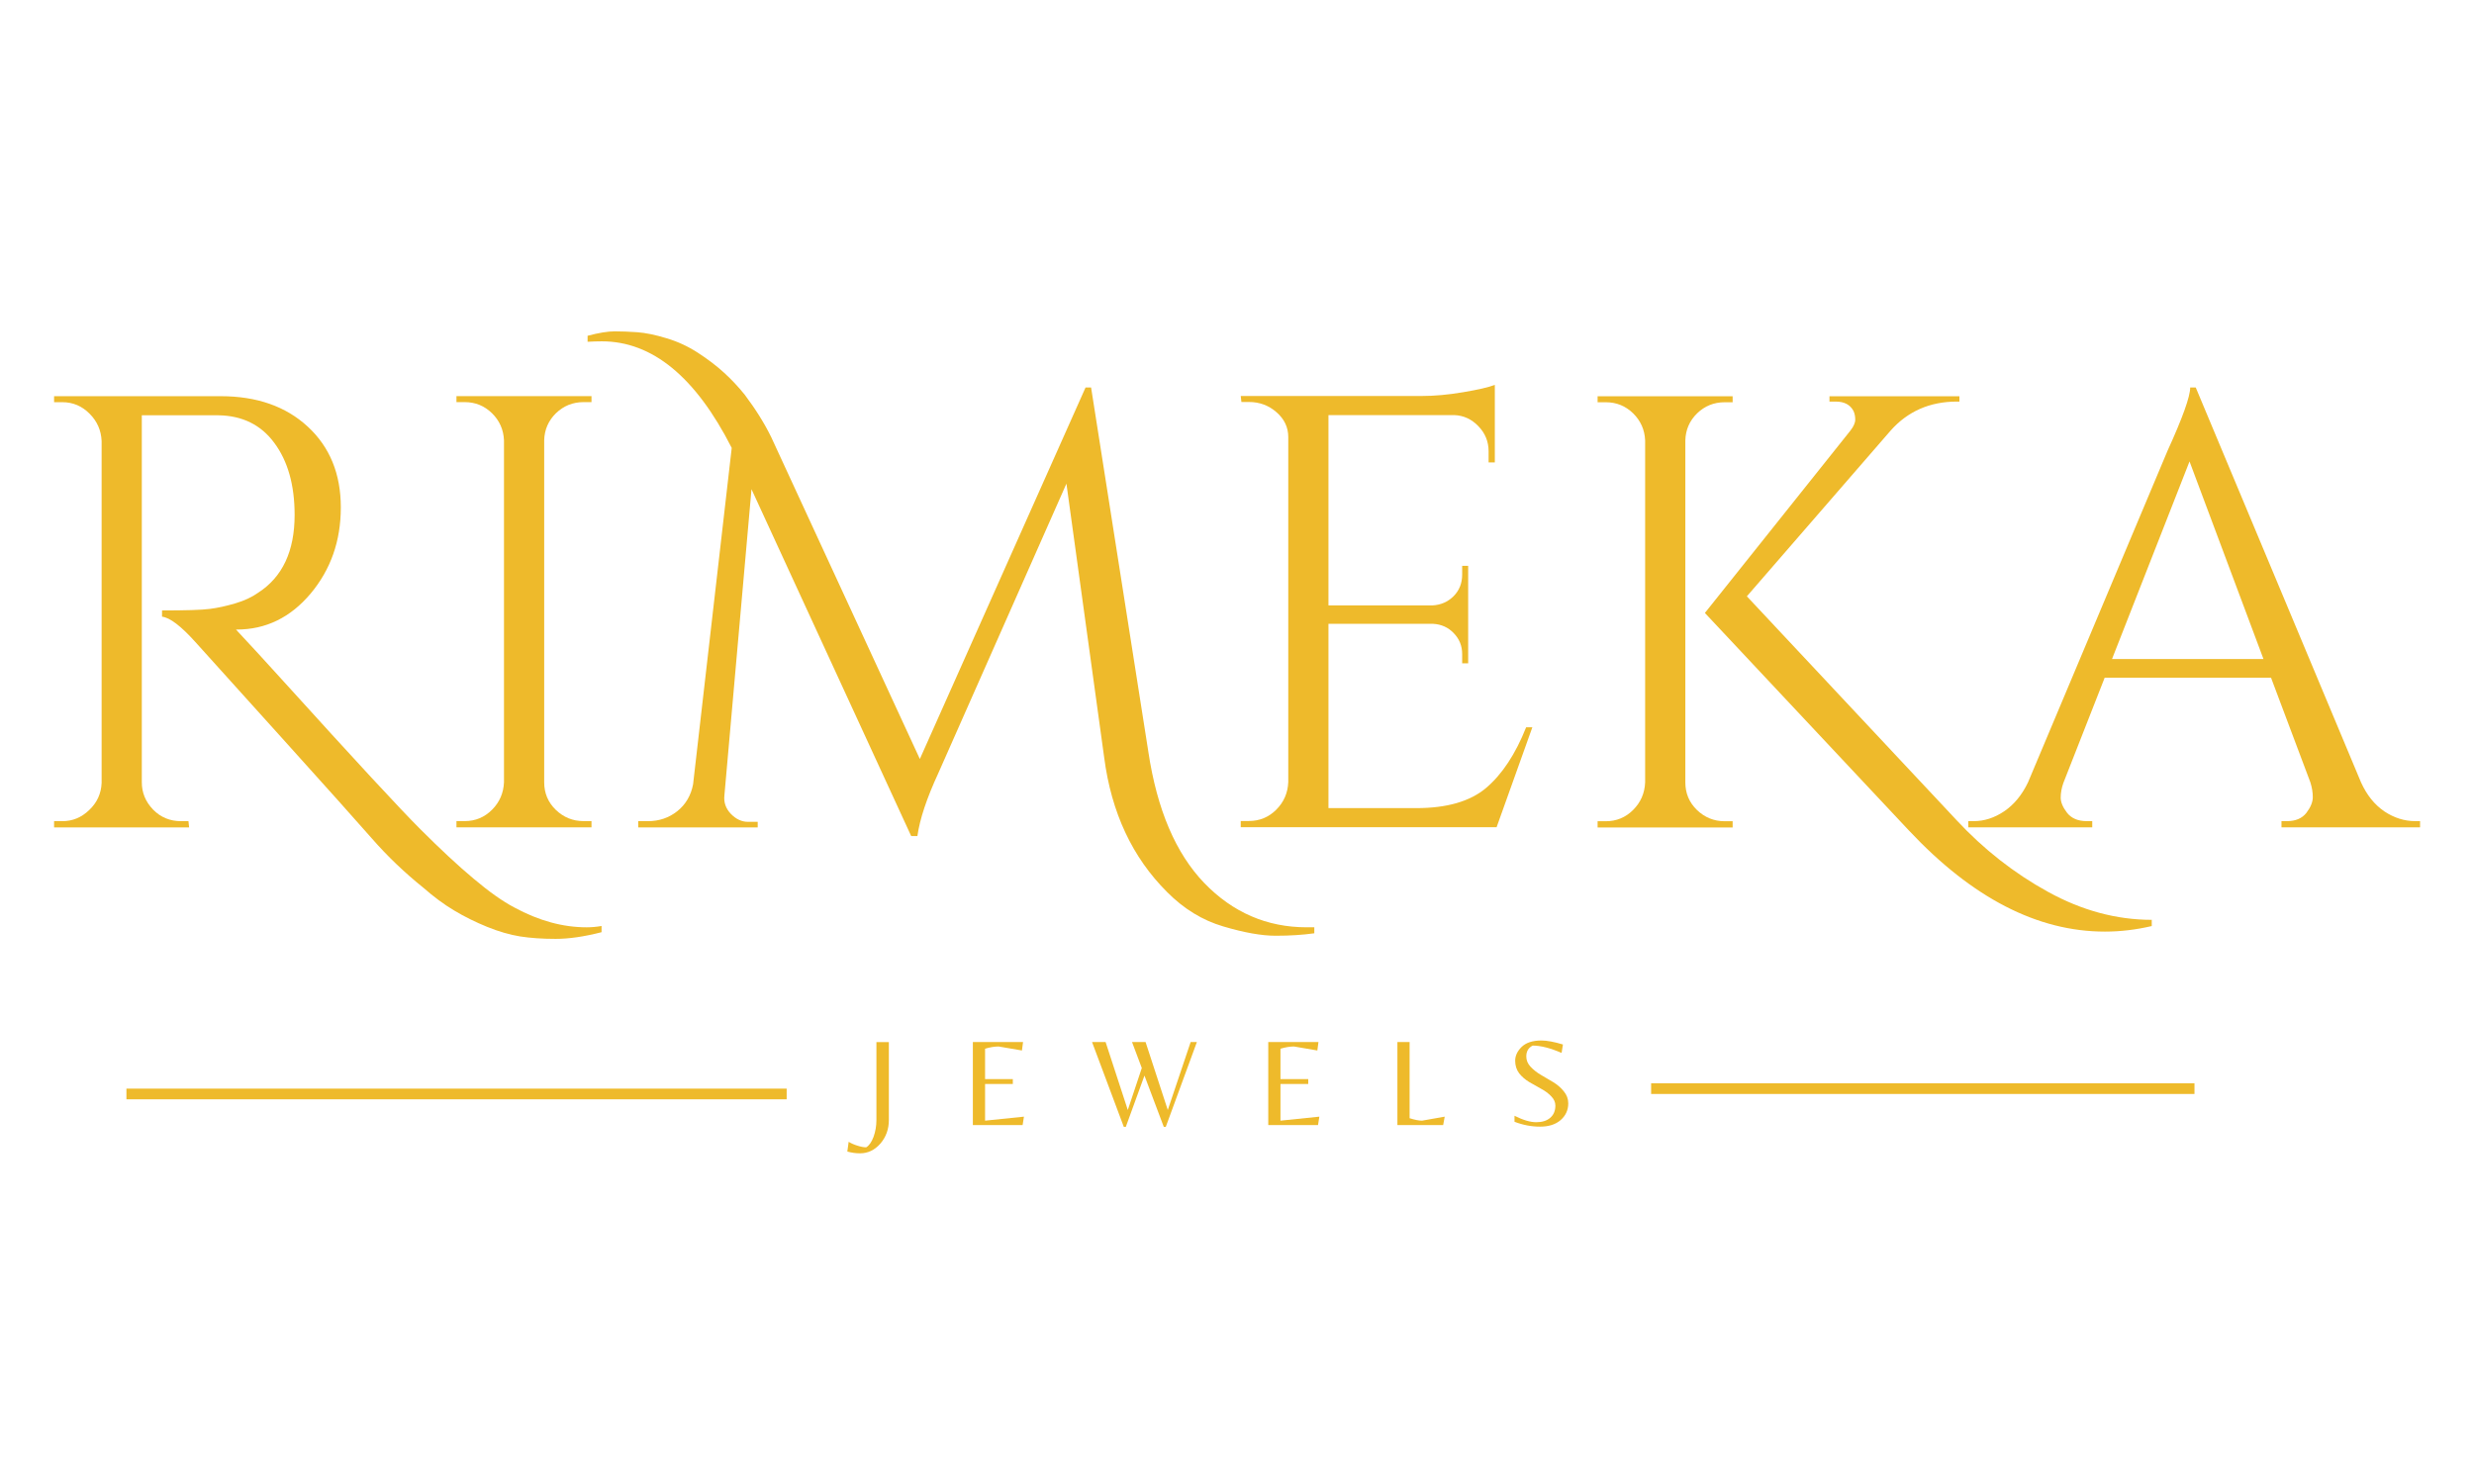 <?xml version="1.0" encoding="UTF-8" standalone="no" ?>
<!DOCTYPE svg PUBLIC "-//W3C//DTD SVG 1.1//EN" "http://www.w3.org/Graphics/SVG/1.1/DTD/svg11.dtd">
<svg xmlns="http://www.w3.org/2000/svg" xmlns:xlink="http://www.w3.org/1999/xlink" version="1.1" width="250" height="150" viewBox="0 0 250 150" xml:space="preserve">
<desc>Created with Fabric.js 5.2.4</desc>
<defs>
</defs>
<rect x="0" y="0" width="100%" height="100%" fill="transparent"></rect>
<g transform="matrix(1 0 0 1 125 75)" id="121279bf-ff82-4ff6-94e4-3faec7455d58"  >
<rect style="stroke: none; stroke-width: 1; stroke-dasharray: none; stroke-linecap: butt; stroke-dashoffset: 0; stroke-linejoin: miter; stroke-miterlimit: 4; fill: rgb(255,255,255); fill-rule: nonzero; opacity: 1; visibility: hidden;" vector-effect="non-scaling-stroke"  x="-125" y="-75" rx="0" ry="0" width="250" height="150" />
</g>
<g transform="matrix(Infinity NaN NaN Infinity 0 0)" id="beb2b4fb-4e1e-4dee-9bdc-1ea7d35373fc"  >
</g>
<g transform="matrix(1.08 0 0 1.08 125 75)"  >
<g style="" vector-effect="non-scaling-stroke"   >
		<g transform="matrix(1.33 0 0 1.33 -85.07 -6.97)"  >
<path style="stroke: none; stroke-width: 1; stroke-dasharray: none; stroke-linecap: butt; stroke-dashoffset: 0; stroke-linejoin: miter; stroke-miterlimit: 4; fill: rgb(238,186,43); fill-rule: nonzero; opacity: 1;" vector-effect="non-scaling-stroke"  transform=" translate(-21.85, 11.25)" d="M 41.109 7.375 C 39.891 7.688 38.812 7.844 37.875 7.844 C 36.938 7.844 36.102 7.785 35.375 7.672 C 34.656 7.555 33.883 7.332 33.062 7 C 32.238 6.664 31.461 6.281 30.734 5.844 C 30.016 5.414 29.297 4.883 28.578 4.25 C 27.242 3.176 26.035 2.02 24.953 0.781 C 23.867 -0.457 21.781 -2.789 18.688 -6.219 C 15.594 -9.645 13.539 -11.922 12.531 -13.047 C 11.52 -14.172 10.738 -14.766 10.188 -14.828 L 10.188 -15.266 C 11.863 -15.266 12.984 -15.301 13.547 -15.375 C 14.109 -15.445 14.707 -15.578 15.344 -15.766 C 15.977 -15.953 16.516 -16.203 16.953 -16.516 C 18.66 -17.617 19.516 -19.441 19.516 -21.984 C 19.516 -24.086 19.039 -25.773 18.094 -27.047 C 17.156 -28.328 15.836 -28.977 14.141 -29 L 8.766 -29 L 8.766 -3.172 C 8.766 -2.441 9.031 -1.801 9.562 -1.25 C 10.094 -0.707 10.75 -0.438 11.531 -0.438 L 12.047 -0.438 L 12.094 0 L 2.594 0 L 2.594 -0.438 L 3.172 -0.438 C 3.891 -0.438 4.52 -0.695 5.062 -1.219 C 5.613 -1.738 5.906 -2.375 5.938 -3.125 L 5.938 -27.188 C 5.906 -27.938 5.625 -28.578 5.094 -29.109 C 4.562 -29.648 3.922 -29.922 3.172 -29.922 L 2.594 -29.922 L 2.594 -30.344 L 14.312 -30.344 C 16.852 -30.344 18.895 -29.629 20.438 -28.203 C 21.988 -26.773 22.766 -24.879 22.766 -22.516 C 22.766 -20.16 22.055 -18.141 20.641 -16.453 C 19.223 -14.766 17.488 -13.922 15.438 -13.922 C 15.438 -13.922 15.422 -13.922 15.391 -13.922 C 16.367 -12.879 17.484 -11.664 18.734 -10.281 C 23.734 -4.758 26.941 -1.289 28.359 0.125 C 29.773 1.539 31.023 2.703 32.109 3.609 C 33.191 4.523 34.148 5.203 34.984 5.641 C 36.691 6.566 38.383 7.031 40.062 7.031 C 40.406 7.031 40.754 7 41.109 6.938 Z M 41.109 7.375" stroke-linecap="round" />
</g>
		<g transform="matrix(1.33 0 0 1.33 -66.72 -12.19)"  >
<path style="stroke: none; stroke-width: 1; stroke-dasharray: none; stroke-linecap: butt; stroke-dashoffset: 0; stroke-linejoin: miter; stroke-miterlimit: 4; fill: rgb(238,186,43); fill-rule: nonzero; opacity: 1;" vector-effect="non-scaling-stroke"  transform=" translate(-7.34, 15.17)" d="M 3.172 -0.438 C 3.922 -0.438 4.562 -0.703 5.094 -1.234 C 5.625 -1.766 5.906 -2.41 5.938 -3.172 L 5.938 -27.234 C 5.906 -27.984 5.625 -28.617 5.094 -29.141 C 4.562 -29.66 3.922 -29.922 3.172 -29.922 L 2.594 -29.922 L 2.594 -30.344 L 12.094 -30.344 L 12.094 -29.922 L 11.531 -29.922 C 10.781 -29.922 10.133 -29.66 9.594 -29.141 C 9.062 -28.617 8.785 -27.984 8.766 -27.234 L 8.766 -3.172 C 8.766 -2.41 9.035 -1.766 9.578 -1.234 C 10.129 -0.703 10.781 -0.438 11.531 -0.438 L 12.094 -0.438 L 12.094 0 L 2.594 0 L 2.594 -0.438 Z M 3.172 -0.438" stroke-linecap="round" />
</g>
		<g transform="matrix(1.33 0 0 1.33 -26.76 -10.15)"  >
<path style="stroke: none; stroke-width: 1; stroke-dasharray: none; stroke-linecap: butt; stroke-dashoffset: 0; stroke-linejoin: miter; stroke-miterlimit: 4; fill: rgb(238,186,43); fill-rule: nonzero; opacity: 1;" vector-effect="non-scaling-stroke"  transform=" translate(-22.66, 13.64)" d="M 47.688 7.031 C 47.863 7.031 48.039 7.031 48.219 7.031 L 48.219 7.453 C 47.406 7.566 46.5 7.625 45.5 7.625 C 44.508 7.625 43.281 7.406 41.812 6.969 C 40.352 6.539 39.035 5.734 37.859 4.547 C 35.422 2.117 33.945 -1.031 33.438 -4.906 L 30.781 -24.188 L 21.766 -3.812 C 20.953 -2.051 20.461 -0.578 20.297 0.609 L 19.859 0.609 L 8.625 -23.797 L 6.719 -2.25 C 6.664 -1.758 6.816 -1.328 7.172 -0.953 C 7.535 -0.578 7.938 -0.391 8.375 -0.391 L 9.062 -0.391 L 9.062 0 L 0.656 0 L 0.656 -0.438 L 1.344 -0.438 C 2.125 -0.438 2.812 -0.672 3.406 -1.141 C 4 -1.617 4.367 -2.25 4.516 -3.031 L 7.234 -26.703 C 4.691 -31.703 1.645 -34.203 -1.906 -34.203 C -2.227 -34.203 -2.562 -34.191 -2.906 -34.172 L -2.906 -34.594 C -2.125 -34.801 -1.488 -34.906 -1 -34.906 C -0.508 -34.906 0.02 -34.883 0.594 -34.844 C 1.176 -34.801 1.859 -34.66 2.641 -34.422 C 3.422 -34.191 4.156 -33.852 4.844 -33.406 C 5.539 -32.957 6.148 -32.492 6.672 -32.016 C 7.191 -31.547 7.688 -31.02 8.156 -30.438 C 8.938 -29.395 9.555 -28.398 10.016 -27.453 L 20.469 -4.812 L 32.125 -30.953 L 32.516 -30.953 L 36.547 -5.297 C 37.16 -1.242 38.469 1.82 40.469 3.906 C 42.477 5.988 44.883 7.031 47.688 7.031 Z M 47.688 7.031" stroke-linecap="round" />
</g>
		<g transform="matrix(1.33 0 0 1.33 13.99 -12.72)"  >
<path style="stroke: none; stroke-width: 1; stroke-dasharray: none; stroke-linecap: butt; stroke-dashoffset: 0; stroke-linejoin: miter; stroke-miterlimit: 4; fill: rgb(238,186,43); fill-rule: nonzero; opacity: 1;" vector-effect="non-scaling-stroke"  transform=" translate(-12.85, 15.56)" d="M 3.172 -0.438 C 3.922 -0.438 4.562 -0.703 5.094 -1.234 C 5.625 -1.766 5.906 -2.41 5.938 -3.172 L 5.938 -27.453 C 5.938 -28.141 5.66 -28.723 5.109 -29.203 C 4.566 -29.68 3.922 -29.922 3.172 -29.922 L 2.641 -29.922 L 2.594 -30.344 L 15.312 -30.344 C 16.207 -30.344 17.18 -30.43 18.234 -30.609 C 19.285 -30.785 20.031 -30.957 20.469 -31.125 L 20.469 -25.672 L 20.031 -25.672 L 20.031 -26.453 C 20.031 -27.141 19.789 -27.727 19.312 -28.219 C 18.832 -28.719 18.266 -28.977 17.609 -29 L 8.766 -29 L 8.766 -15.609 L 16.094 -15.609 C 16.664 -15.641 17.156 -15.852 17.562 -16.25 C 17.969 -16.656 18.172 -17.164 18.172 -17.781 L 18.172 -18.391 L 18.594 -18.391 L 18.594 -11.531 L 18.172 -11.531 L 18.172 -12.188 C 18.172 -12.758 17.973 -13.25 17.578 -13.656 C 17.191 -14.062 16.707 -14.281 16.125 -14.312 L 8.766 -14.312 L 8.766 -1.344 L 14.953 -1.344 C 17.098 -1.344 18.734 -1.816 19.859 -2.766 C 20.984 -3.723 21.922 -5.145 22.672 -7.031 L 23.109 -7.031 L 20.594 0 L 2.594 0 L 2.594 -0.438 Z M 3.172 -0.438" stroke-linecap="round" />
</g>
		<g transform="matrix(1.33 0 0 1.33 59.67 -7.31)"  >
<path style="stroke: none; stroke-width: 1; stroke-dasharray: none; stroke-linecap: butt; stroke-dashoffset: 0; stroke-linejoin: miter; stroke-miterlimit: 4; fill: rgb(238,186,43); fill-rule: nonzero; opacity: 1;" vector-effect="non-scaling-stroke"  transform=" translate(-22.09, 11.51)" d="M 11.531 -0.438 L 12.094 -0.438 L 12.094 0 L 2.594 0 L 2.594 -0.438 L 3.172 -0.438 C 3.922 -0.438 4.562 -0.703 5.094 -1.234 C 5.625 -1.766 5.906 -2.41 5.938 -3.172 L 5.938 -27.234 C 5.906 -27.984 5.625 -28.617 5.094 -29.141 C 4.562 -29.66 3.922 -29.922 3.172 -29.922 L 2.594 -29.922 L 2.594 -30.344 L 12.094 -30.344 L 12.094 -29.922 L 11.531 -29.922 C 10.781 -29.922 10.133 -29.66 9.594 -29.141 C 9.062 -28.617 8.785 -27.984 8.766 -27.234 L 8.766 -3.172 C 8.766 -2.41 9.035 -1.766 9.578 -1.234 C 10.129 -0.703 10.781 -0.438 11.531 -0.438 Z M 41.578 6.5 L 41.578 6.938 C 40.484 7.195 39.383 7.328 38.281 7.328 C 33.539 7.328 28.945 4.957 24.5 0.219 L 10.141 -15.094 L 20.375 -27.922 C 20.602 -28.211 20.719 -28.473 20.719 -28.703 C 20.719 -28.93 20.676 -29.133 20.594 -29.312 C 20.363 -29.75 19.945 -29.969 19.344 -29.969 L 18.906 -29.969 L 18.906 -30.344 L 28.047 -30.344 L 28.047 -29.969 L 27.875 -29.969 C 25.969 -29.969 24.41 -29.285 23.203 -27.922 L 13.094 -16.266 L 27.844 -0.516 C 29.75 1.535 31.895 3.219 34.281 4.531 C 36.664 5.844 39.098 6.5 41.578 6.5 Z M 41.578 6.5" stroke-linecap="round" />
</g>
		<g transform="matrix(1.33 0 0 1.33 89.56 -12.6)"  >
<path style="stroke: none; stroke-width: 1; stroke-dasharray: none; stroke-linecap: butt; stroke-dashoffset: 0; stroke-linejoin: miter; stroke-miterlimit: 4; fill: rgb(238,186,43); fill-rule: nonzero; opacity: 1;" vector-effect="non-scaling-stroke"  transform=" translate(-15.5, 15.48)" d="M 31.047 -0.438 L 31.391 -0.438 L 31.391 0 L 21.641 0 L 21.641 -0.438 L 22.031 -0.438 C 22.633 -0.438 23.086 -0.629 23.391 -1.016 C 23.691 -1.41 23.844 -1.781 23.844 -2.125 C 23.844 -2.469 23.785 -2.816 23.672 -3.172 L 20.906 -10.531 L 9.203 -10.531 L 6.297 -3.125 C 6.172 -2.77 6.109 -2.426 6.109 -2.094 C 6.109 -1.77 6.258 -1.41 6.562 -1.016 C 6.875 -0.629 7.332 -0.438 7.938 -0.438 L 8.328 -0.438 L 8.328 0 L -0.391 0 L -0.391 -0.438 L 0 -0.438 C 0.727 -0.438 1.438 -0.664 2.125 -1.125 C 2.82 -1.594 3.383 -2.273 3.812 -3.172 L 13.625 -26.5 C 14.688 -28.832 15.219 -30.316 15.219 -30.953 L 15.609 -30.953 L 27.234 -3.172 C 27.641 -2.273 28.188 -1.594 28.875 -1.125 C 29.57 -0.664 30.297 -0.438 31.047 -0.438 Z M 9.719 -11.844 L 20.375 -11.844 L 15.172 -25.75 Z M 9.719 -11.844" stroke-linecap="round" />
</g>
		<g transform="matrix(1.33 0 0 1.33 -34.52 33.29)"  >
<path style="stroke: none; stroke-width: 1; stroke-dasharray: none; stroke-linecap: butt; stroke-dashoffset: 0; stroke-linejoin: miter; stroke-miterlimit: 4; fill: rgb(238,186,43); fill-rule: nonzero; opacity: 1;" vector-effect="non-scaling-stroke"  transform=" translate(-0.99, 1.93)" d="M 1.578 -0.359 L 1.578 -5.844 L 2.453 -5.844 L 2.453 -0.359 C 2.453 0.285 2.254 0.836 1.859 1.297 C 1.461 1.754 0.984 1.984 0.422 1.984 C 0.117 1.984 -0.176 1.941 -0.469 1.859 L -0.375 1.172 C -0.219 1.273 -0.02 1.363 0.219 1.438 C 0.469 1.52 0.68 1.562 0.859 1.562 C 1.066 1.438 1.238 1.191 1.375 0.828 C 1.508 0.461 1.578 0.066 1.578 -0.359 Z M 1.578 -0.359" stroke-linecap="round" />
</g>
		<g transform="matrix(1.33 0 0 1.33 -22.33 31.97)"  >
<path style="stroke: none; stroke-width: 1; stroke-dasharray: none; stroke-linecap: butt; stroke-dashoffset: 0; stroke-linejoin: miter; stroke-miterlimit: 4; fill: rgb(238,186,43); fill-rule: nonzero; opacity: 1;" vector-effect="non-scaling-stroke"  transform=" translate(-2.59, 2.92)" d="M 0.797 0 L 0.797 -5.844 L 4.328 -5.844 L 4.25 -5.25 L 2.609 -5.531 C 2.316 -5.531 2 -5.477 1.656 -5.375 L 1.656 -3.234 L 3.609 -3.234 L 3.609 -2.891 L 1.656 -2.891 L 1.656 -0.312 L 4.391 -0.594 L 4.297 0 Z M 0.797 0" stroke-linecap="round" />
</g>
		<g transform="matrix(1.33 0 0 1.33 -8.66 32.05)"  >
<path style="stroke: none; stroke-width: 1; stroke-dasharray: none; stroke-linecap: butt; stroke-dashoffset: 0; stroke-linejoin: miter; stroke-miterlimit: 4; fill: rgb(238,186,43); fill-rule: nonzero; opacity: 1;" vector-effect="non-scaling-stroke"  transform=" translate(-3.78, 2.86)" d="M 7.031 -5.844 L 7.469 -5.844 L 5.281 0.125 L 5.141 0.125 L 3.781 -3.484 L 2.469 0.125 L 2.328 0.125 L 0.094 -5.844 L 1.047 -5.844 L 2.609 -1.062 L 3.594 -4.016 L 2.906 -5.844 L 3.859 -5.844 L 5.422 -1.062 Z M 7.031 -5.844" stroke-linecap="round" />
</g>
		<g transform="matrix(1.33 0 0 1.33 5.31 31.97)"  >
<path style="stroke: none; stroke-width: 1; stroke-dasharray: none; stroke-linecap: butt; stroke-dashoffset: 0; stroke-linejoin: miter; stroke-miterlimit: 4; fill: rgb(238,186,43); fill-rule: nonzero; opacity: 1;" vector-effect="non-scaling-stroke"  transform=" translate(-2.59, 2.92)" d="M 0.797 0 L 0.797 -5.844 L 4.328 -5.844 L 4.25 -5.25 L 2.609 -5.531 C 2.316 -5.531 2 -5.477 1.656 -5.375 L 1.656 -3.234 L 3.609 -3.234 L 3.609 -2.891 L 1.656 -2.891 L 1.656 -0.312 L 4.391 -0.594 L 4.297 0 Z M 0.797 0" stroke-linecap="round" />
</g>
		<g transform="matrix(1.33 0 0 1.33 17.22 31.97)"  >
<path style="stroke: none; stroke-width: 1; stroke-dasharray: none; stroke-linecap: butt; stroke-dashoffset: 0; stroke-linejoin: miter; stroke-miterlimit: 4; fill: rgb(238,186,43); fill-rule: nonzero; opacity: 1;" vector-effect="non-scaling-stroke"  transform=" translate(-2.46, 2.92)" d="M 0.797 0 L 0.797 -5.844 L 1.656 -5.844 L 1.656 -0.484 C 2.02 -0.367 2.312 -0.312 2.531 -0.312 L 4.125 -0.594 L 4.016 0 Z M 0.797 0" stroke-linecap="round" />
</g>
		<g transform="matrix(1.33 0 0 1.33 28.48 31.97)"  >
<path style="stroke: none; stroke-width: 1; stroke-dasharray: none; stroke-linecap: butt; stroke-dashoffset: 0; stroke-linejoin: miter; stroke-miterlimit: 4; fill: rgb(238,186,43); fill-rule: nonzero; opacity: 1;" vector-effect="non-scaling-stroke"  transform=" translate(-2.5, 2.92)" d="M 1.438 -4.828 C 1.438 -4.566 1.535 -4.328 1.734 -4.109 C 1.941 -3.891 2.188 -3.695 2.469 -3.531 C 2.758 -3.363 3.051 -3.191 3.344 -3.016 C 3.633 -2.836 3.879 -2.625 4.078 -2.375 C 4.285 -2.125 4.391 -1.844 4.391 -1.531 C 4.391 -1.051 4.207 -0.656 3.844 -0.344 C 3.488 -0.039 3.008 0.109 2.406 0.109 C 1.801 0.109 1.203 -0.004 0.609 -0.234 L 0.609 -0.656 C 1.211 -0.352 1.723 -0.203 2.141 -0.203 C 2.555 -0.203 2.883 -0.305 3.125 -0.516 C 3.363 -0.723 3.484 -1.008 3.484 -1.375 C 3.484 -1.613 3.383 -1.832 3.188 -2.031 C 2.988 -2.238 2.75 -2.414 2.469 -2.562 C 2.195 -2.719 1.922 -2.875 1.641 -3.031 C 1.367 -3.195 1.133 -3.398 0.938 -3.641 C 0.75 -3.891 0.656 -4.188 0.656 -4.531 C 0.656 -4.875 0.805 -5.195 1.109 -5.5 C 1.422 -5.801 1.883 -5.953 2.5 -5.953 C 2.895 -5.953 3.398 -5.859 4.016 -5.672 L 3.922 -5.078 C 3.129 -5.422 2.453 -5.594 1.891 -5.594 C 1.586 -5.445 1.438 -5.191 1.438 -4.828 Z M 1.438 -4.828" stroke-linecap="round" />
</g>
		<g transform="matrix(1 0 0 1 64.17 32.44)"  >
<path style="stroke: rgb(238,186,43); stroke-width: 1; stroke-dasharray: none; stroke-linecap: butt; stroke-dashoffset: 0; stroke-linejoin: miter; stroke-miterlimit: 4; fill: none; fill-rule: nonzero; opacity: 1;" vector-effect="non-scaling-stroke"  transform=" translate(-25.42, -0.5)" d="M -0.002 0.501 L 50.837 0.501" stroke-linecap="round" />
</g>
		<g transform="matrix(1 0 0 1 -73.02 32.94)"  >
<path style="stroke: rgb(238,186,43); stroke-width: 1; stroke-dasharray: none; stroke-linecap: butt; stroke-dashoffset: 0; stroke-linejoin: miter; stroke-miterlimit: 4; fill: none; fill-rule: nonzero; opacity: 1;" vector-effect="non-scaling-stroke"  transform=" translate(-30.89, -0.5)" d="M -0.001 0.501 L 61.775 0.501" stroke-linecap="round" />
</g>
</g>
</g>
</svg>